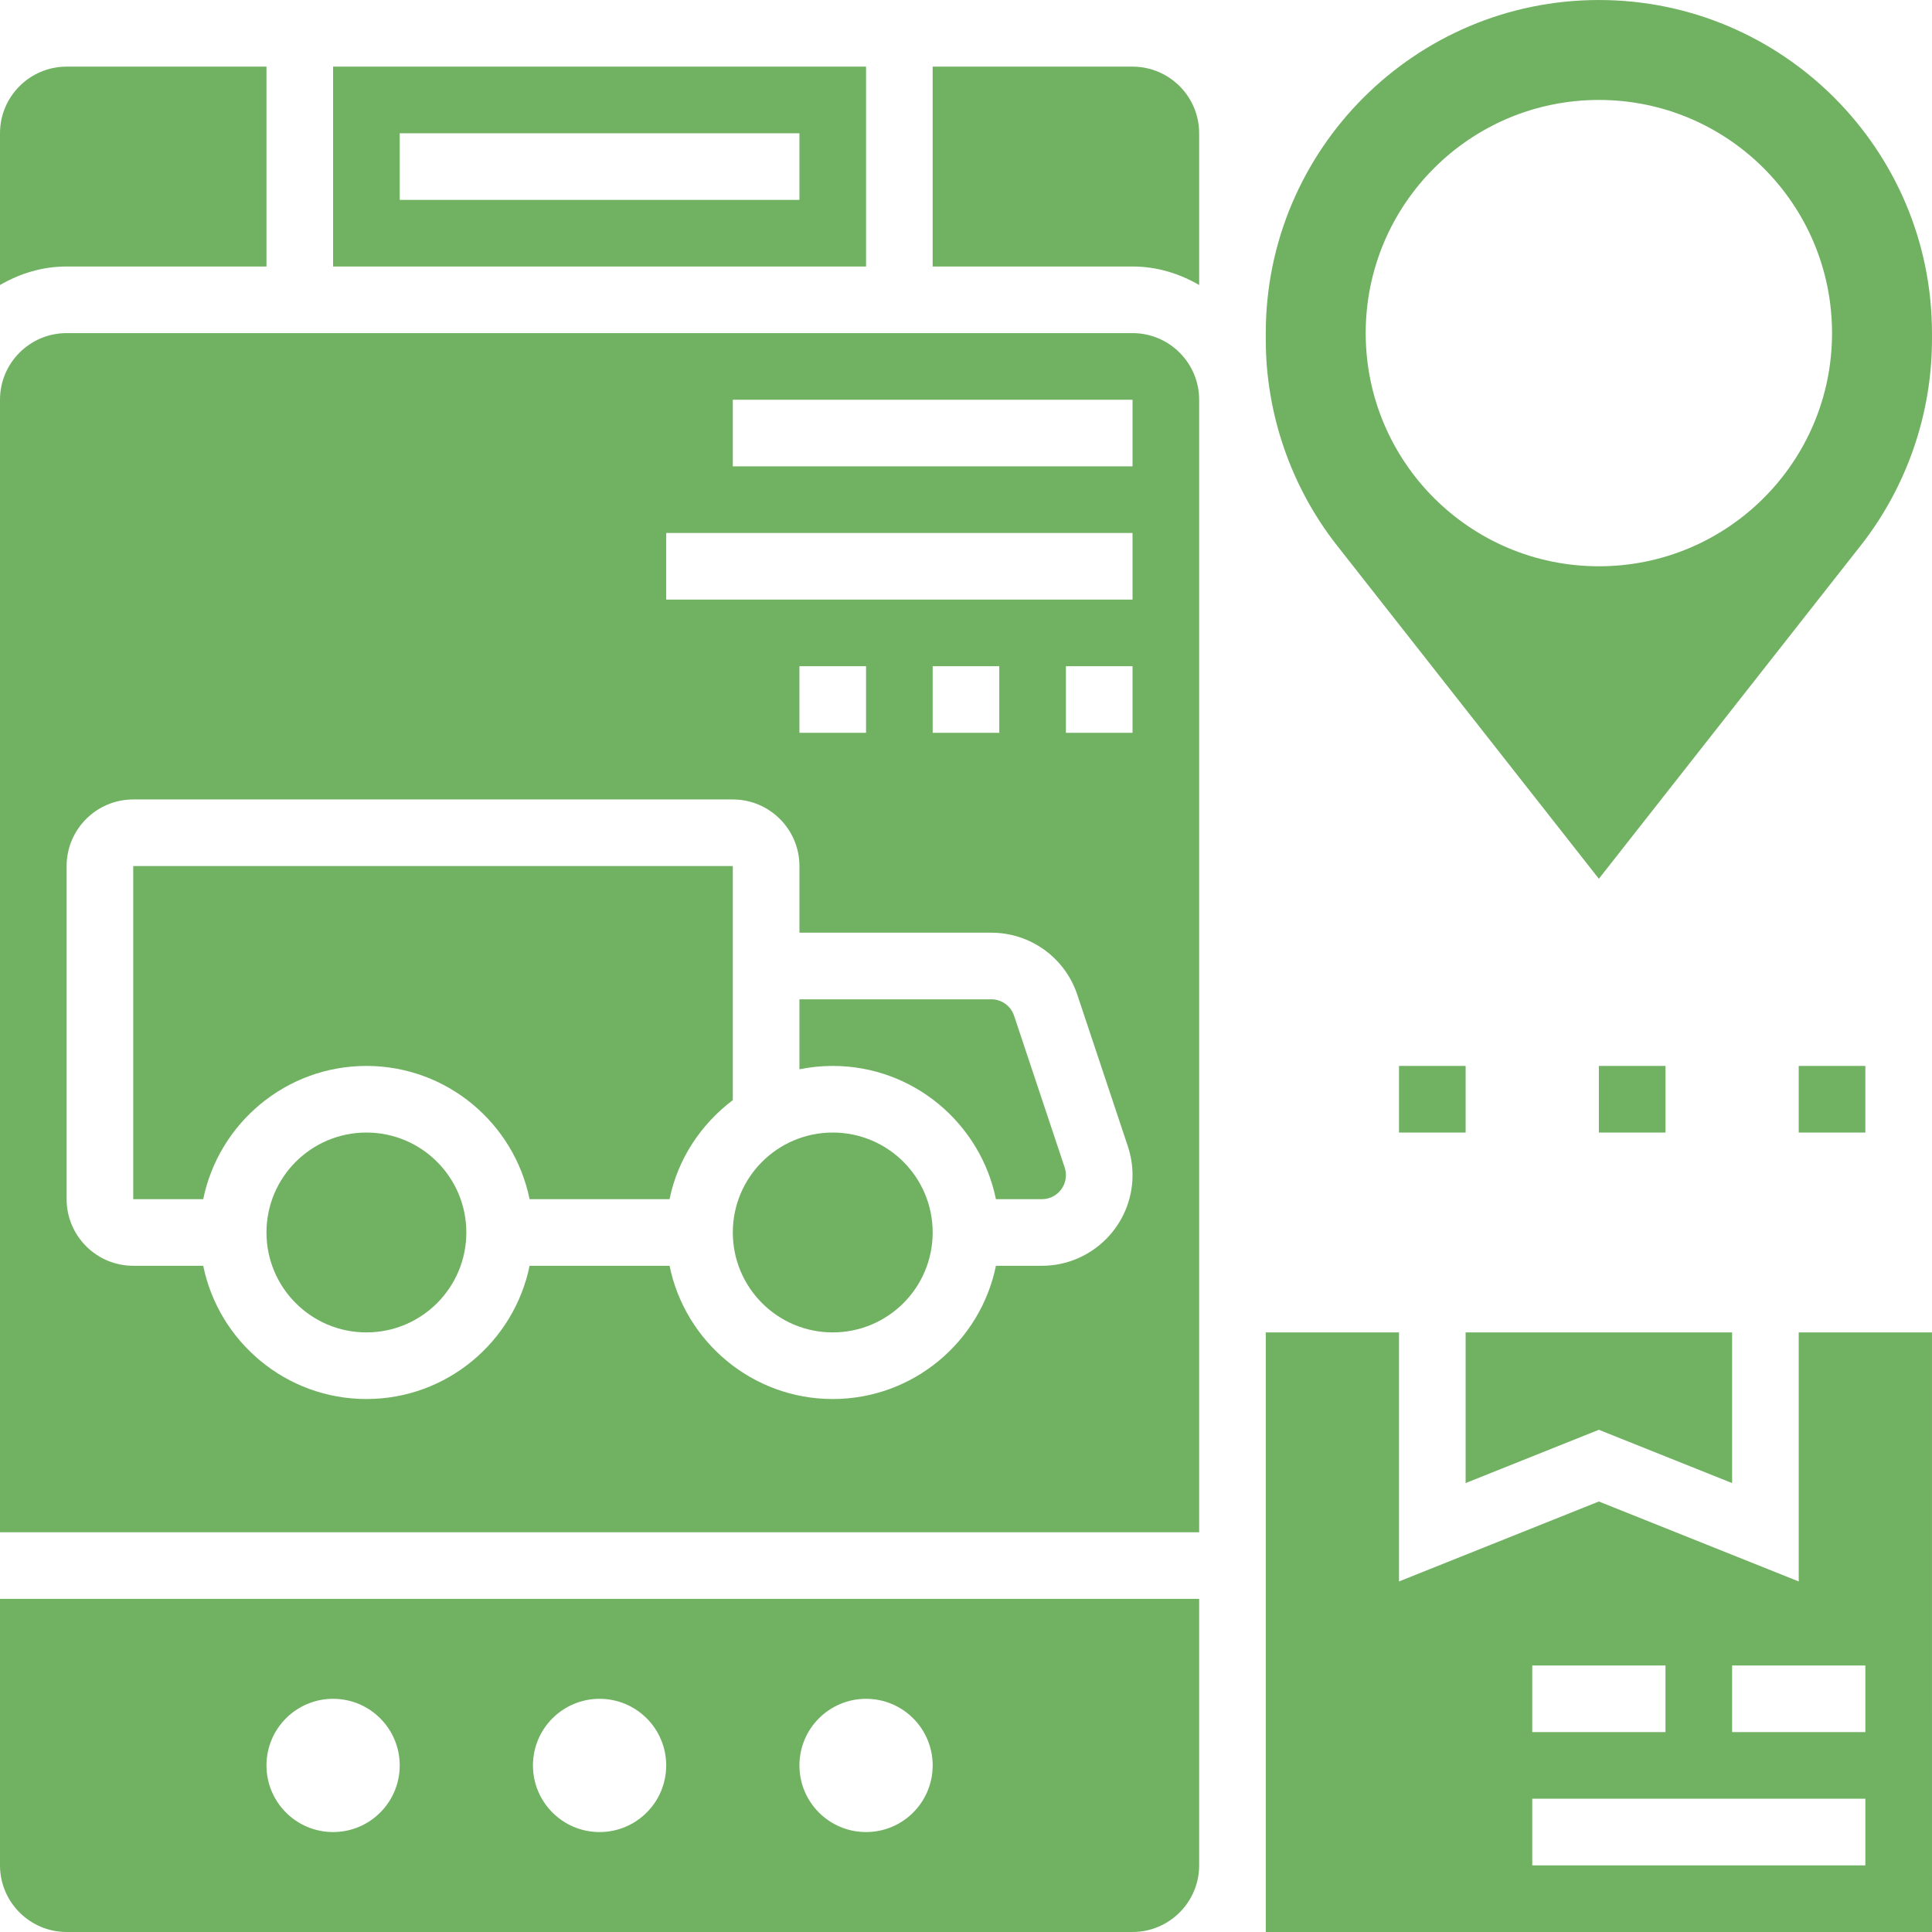 <svg height='300px' width='300px'  fill="#70b162" xmlns="http://www.w3.org/2000/svg" xmlns:xlink="http://www.w3.org/1999/xlink" version="1.1" x="0px" y="0px" viewBox="0 0 58.001 58" style="enable-background:new 0 0 58.001 58;" xml:space="preserve"><g><circle cx="11" cy="37" r="3"></circle><path d="M22,26H4v10h2.101c0.465-2.279,2.484-4,4.899-4s4.434,1.721,4.899,4h4.202c0.247-1.213,0.946-2.253,1.899-2.974V26z"></path><path d="M0,56c0,1.103,0.897,2,2,2h32c1.103,0,2-0.897,2-2v-8H0V56z M26,51c1.105,0,2,0.895,2,2c0,1.105-0.895,2-2,2s-2-0.895-2-2   C24,51.895,24.895,51,26,51z M18,51c1.105,0,2,0.895,2,2c0,1.105-0.895,2-2,2s-2-0.895-2-2C16,51.895,16.895,51,18,51z M10,51   c1.105,0,2,0.895,2,2c0,1.105-0.895,2-2,2s-2-0.895-2-2C8,51.895,8.895,51,10,51z"></path><circle cx="25" cy="37" r="3"></circle><path d="M8,8V2H2C0.897,2,0,2.897,0,4v4.556C0.591,8.212,1.268,8,2,8H8z"></path><path d="M30.444,30.493C30.346,30.198,30.07,30,29.76,30H24v2.101C24.323,32.035,24.658,32,25,32c2.414,0,4.434,1.721,4.899,4h1.38   C31.677,36,32,35.677,32,35.279c0-0.077-0.013-0.156-0.038-0.233L30.444,30.493z"></path><path d="M48,26.381l7.863-10.007C57.241,14.62,58,12.425,58,10.195V10c0-5.514-4.486-10-10-10S38,4.486,38,10v0.195   c0,2.23,0.759,4.424,2.137,6.179L48,26.381z M48,3c3.866,0,7,3.134,7,7c0,3.866-3.134,7-7,7s-7-3.134-7-7C41,6.134,44.134,3,48,3z"></path><polygon points="52,44.523 52,40 44,40 44,44.523 48,42.923  "></polygon><path d="M26,2H10v6h16V2z M24,6H12V4h12V6z"></path><path d="M58,40h-4v7.477l-6-2.4l-6,2.4V40h-4v16v2h20.001L58,40z M46,50h4v2h-4V50z M56,56H46v-2h10V56z M56,52h-4v-2h4V52z"></path><path d="M34,2h-6v6h6c0.732,0,1.409,0.212,2,0.556V4C36,2.897,35.103,2,34,2z"></path><path d="M34,10H2c-1.103,0-2,0.897-2,2v34h36v-6V12C36,10.897,35.103,10,34,10z M31.279,38h-1.38c-0.465,2.279-2.484,4-4.899,4   s-4.434-1.721-4.899-4h-4.202c-0.465,2.279-2.484,4-4.899,4s-4.434-1.721-4.899-4H4c-1.103,0-2-0.897-2-2V26c0-1.103,0.897-2,2-2   h18c1.103,0,2,0.897,2,2v2h5.76c1.173,0,2.21,0.748,2.581,1.86l1.52,4.558C33.954,34.702,34,34.99,34,35.279   C34,36.779,32.779,38,31.279,38z M24,22v-2h2v2H24z M28,22v-2h2v2H28z M34,22h-2v-2h2V22z M34,18H20v-2h14V18z M34,14H22v-2h12V14z   "></path><rect x="42" y="32" width="2" height="2"></rect><rect x="48" y="32" width="2" height="2"></rect><rect x="54" y="32" width="2" height="2"></rect></g></svg>